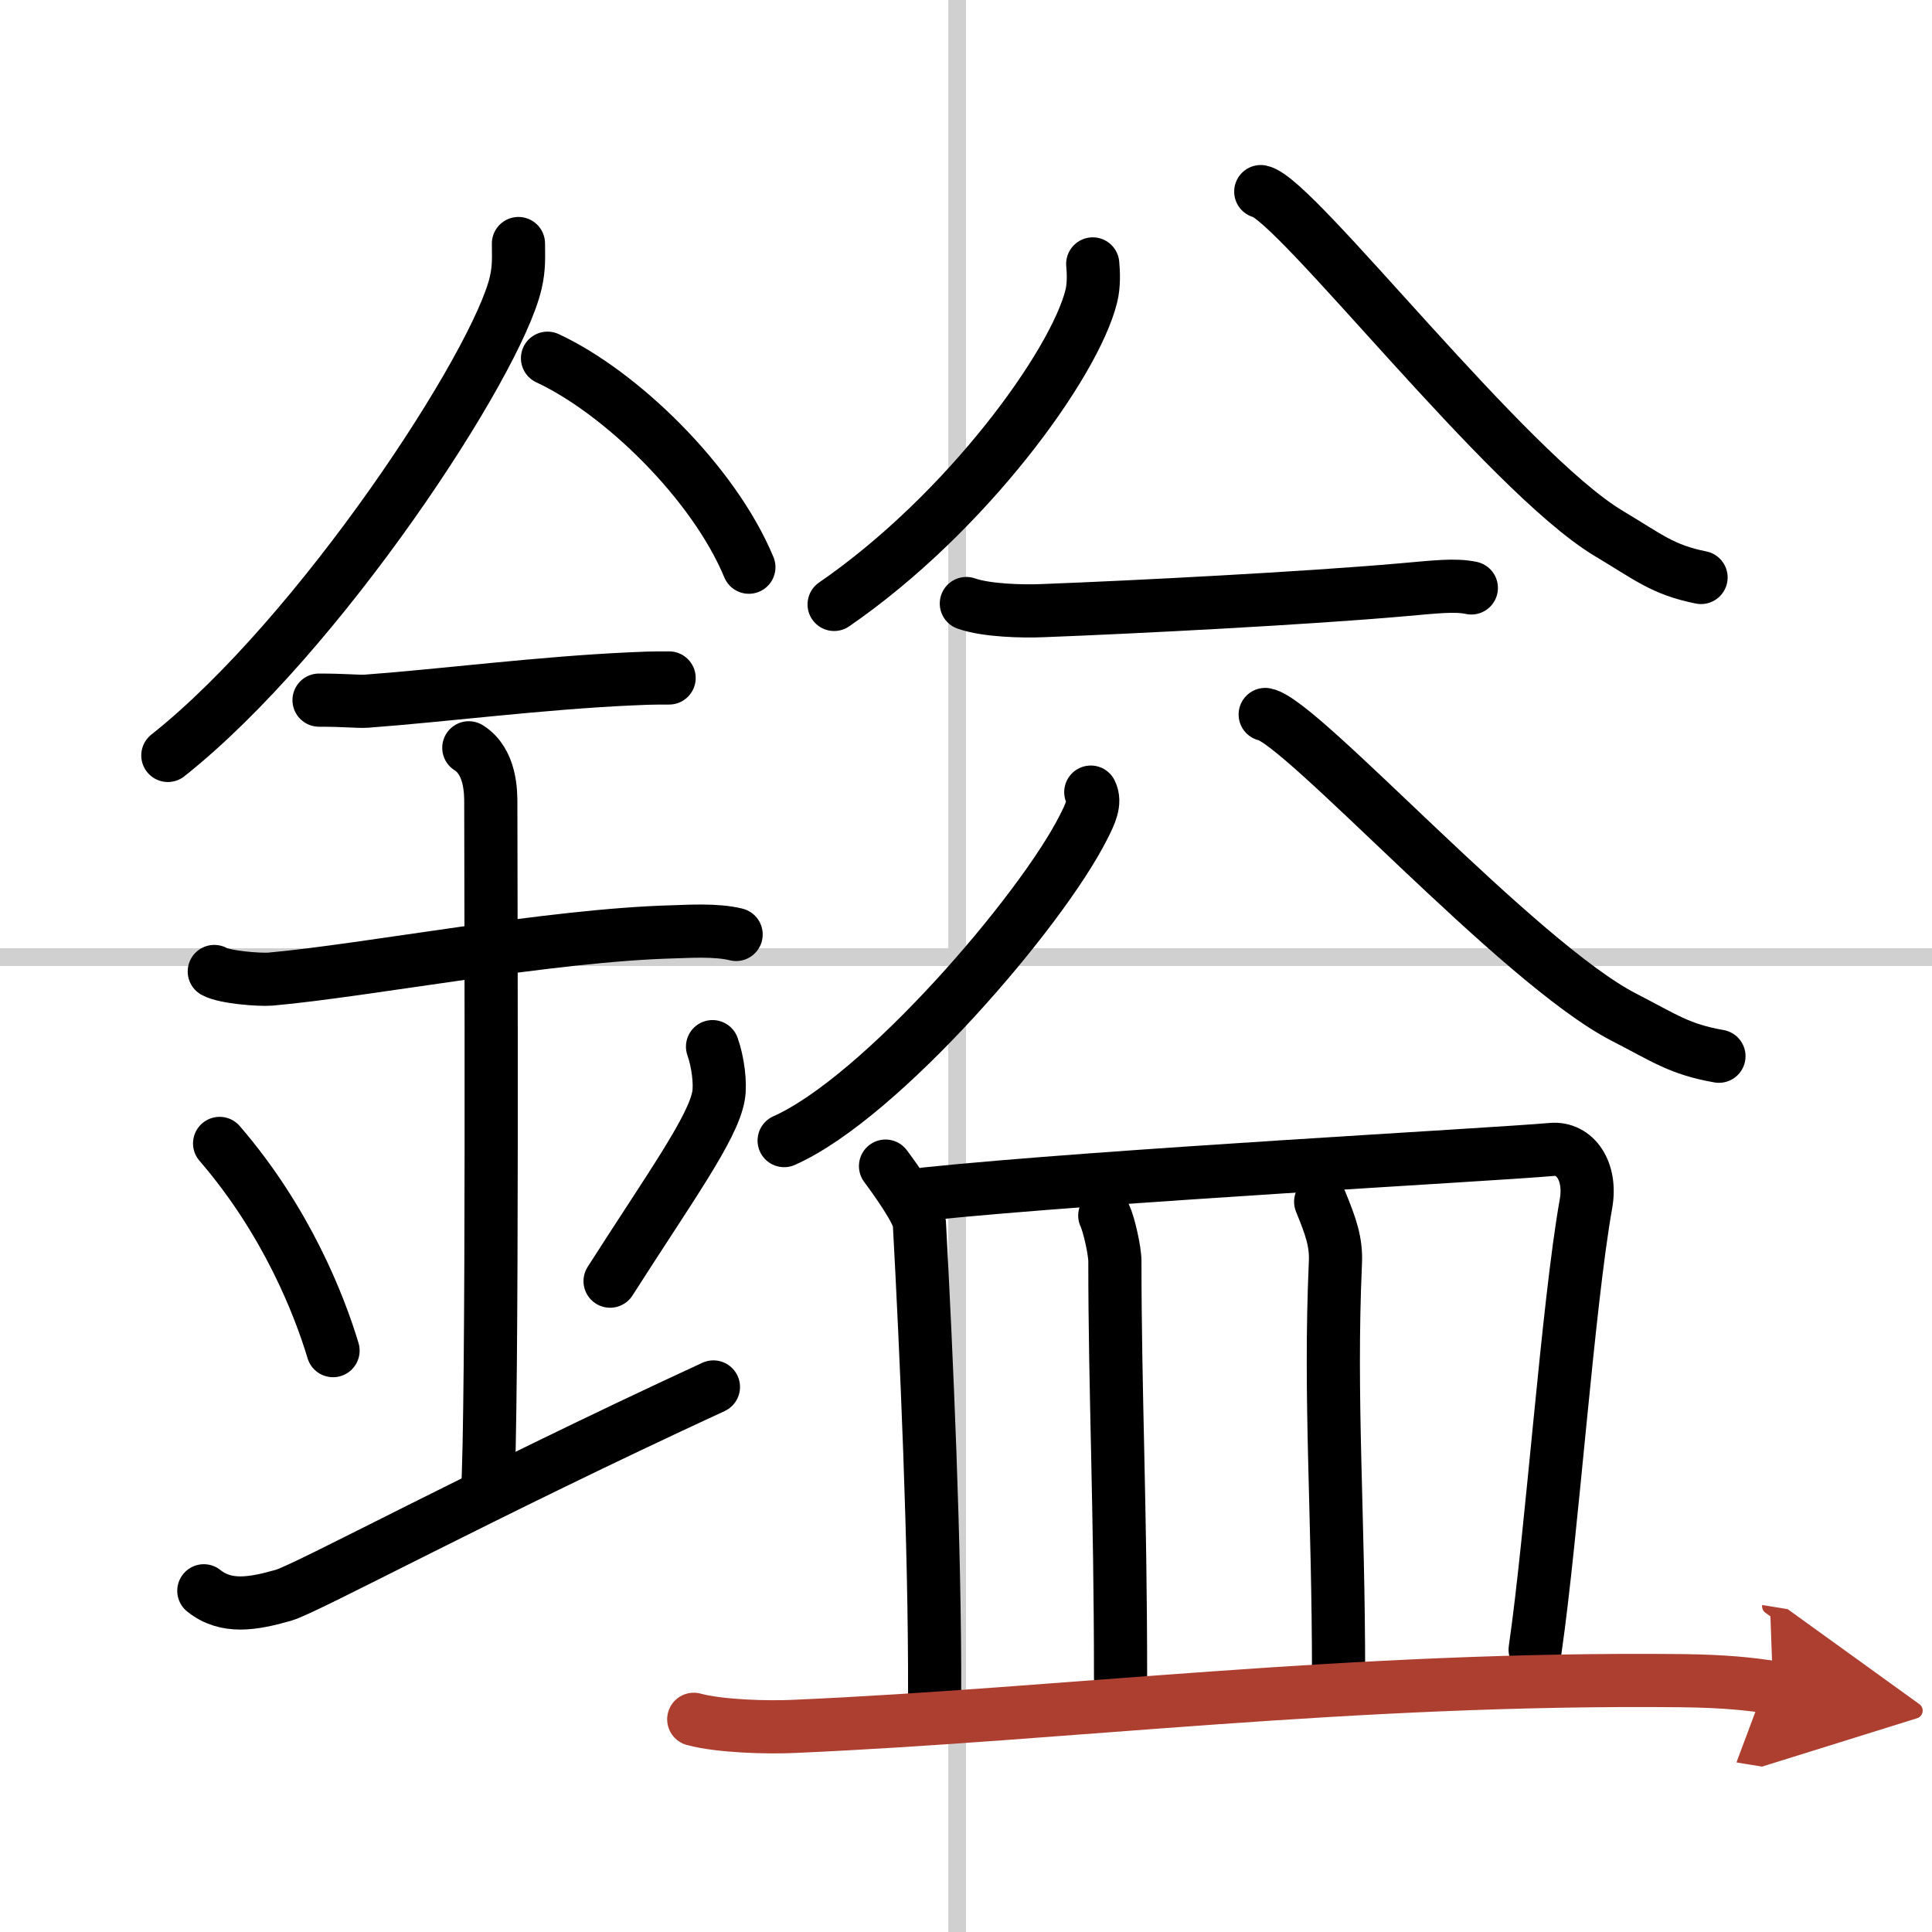 <svg width="400" height="400" viewBox="0 0 109 109" xmlns="http://www.w3.org/2000/svg"><defs><marker id="a" markerWidth="4" orient="auto" refX="1" refY="5" viewBox="0 0 10 10"><polyline points="0 0 10 5 0 10 1 5" fill="#ad3f31" stroke="#ad3f31"/></marker></defs><g fill="none" stroke="#000" stroke-linecap="round" stroke-linejoin="round" stroke-width="3"><rect width="100%" height="100%" fill="#fff" stroke="#fff"/><line x1="54" x2="54" y2="109" stroke="#d0d0d0" stroke-width="1"/><line x2="109" y1="54" y2="54" stroke="#d0d0d0" stroke-width="1"/><path d="m29.25 13.74c0 0.73 0.05 1.32-0.15 2.2-1.05 4.59-11.06 19.89-19.63 26.68"/><path d="M30.89,20.21C35,22.12,40.25,27.19,42.25,32"/><path d="M18,39.5c1.5,0,2.18,0.09,2.67,0.06C25,39.24,30.5,38.53,35.6,38.3c0.74-0.03,0.9-0.05,2.15-0.05"/><path d="m12.09 54.81c0.59 0.33 2.56 0.48 3.17 0.43 5.49-0.49 15.74-2.49 22.78-2.67 0.75-0.02 2.38-0.13 3.49 0.15"/><path d="m26.45 42.19c1.24 0.78 1.24 2.52 1.24 3.14 0 4.35 0.12 34.63-0.19 38.98"/><path d="m12.39 64.51c3.78 4.38 5.63 9.13 6.4 11.69"/><path d="m40.2 59.05c0.3 0.84 0.46 2.06 0.34 2.76-0.3 1.81-2.71 5.13-6.12 10.47"/><path d="m11.5 89.75c1.25 1 2.75 0.75 4.5 0.25 1.29-0.37 11.25-5.75 24.25-11.75"/><path d="m61.65 14.89c0.04 0.45 0.08 1.17-0.08 1.82-0.95 3.83-7.03 12.24-14.51 17.39"/><path d="M71.13,10.81C73.09,11.21,85,26.65,90.77,30.1c2.23,1.33,3.04,2.05,5.2,2.48"/><path d="m54.52 34.05c1.13 0.4 3.19 0.45 4.32 0.4 5.26-0.2 14.88-0.7 20.22-1.17 1.86-0.16 3.01-0.31 3.95-0.11"/><path d="m61.54 44.69c0.29 0.59-0.04 1.25-0.41 1.98-2.4 4.76-11.41 15.24-16.89 17.68"/><path d="m71.38 40.31c2.02 0.36 14.29 14.02 20.24 17.08 2.3 1.18 3.13 1.81 5.36 2.2"/><path d="m49.96 65.79c0.56 0.75 1.87 2.58 1.91 3.22 0.39 7.24 0.89 18.24 0.86 26.63"/><path d="m52.23 67.36c10.05-1.04 31.68-2.19 35.31-2.51 1.33-0.12 2.26 1.23 1.94 3.05-1.03 5.79-1.92 18.6-2.87 25.17"/><path d="m62.33 68.58c0.23 0.48 0.57 1.97 0.57 2.58 0 7.43 0.32 13.8 0.32 23.52"/><path d="M74.51,67.8c0.58,1.42,0.89,2.28,0.83,3.47C75,79,75.52,85.25,75.52,94.53"/><path d="m39.14 97c1.47 0.4 4.18 0.47 5.65 0.4 15.33-0.67 31.4-2.77 50.08-2.58 2.46 0.03 3.93 0.19 5.16 0.39" marker-end="url(#a)" stroke="#ad3f31"/></g></svg>
